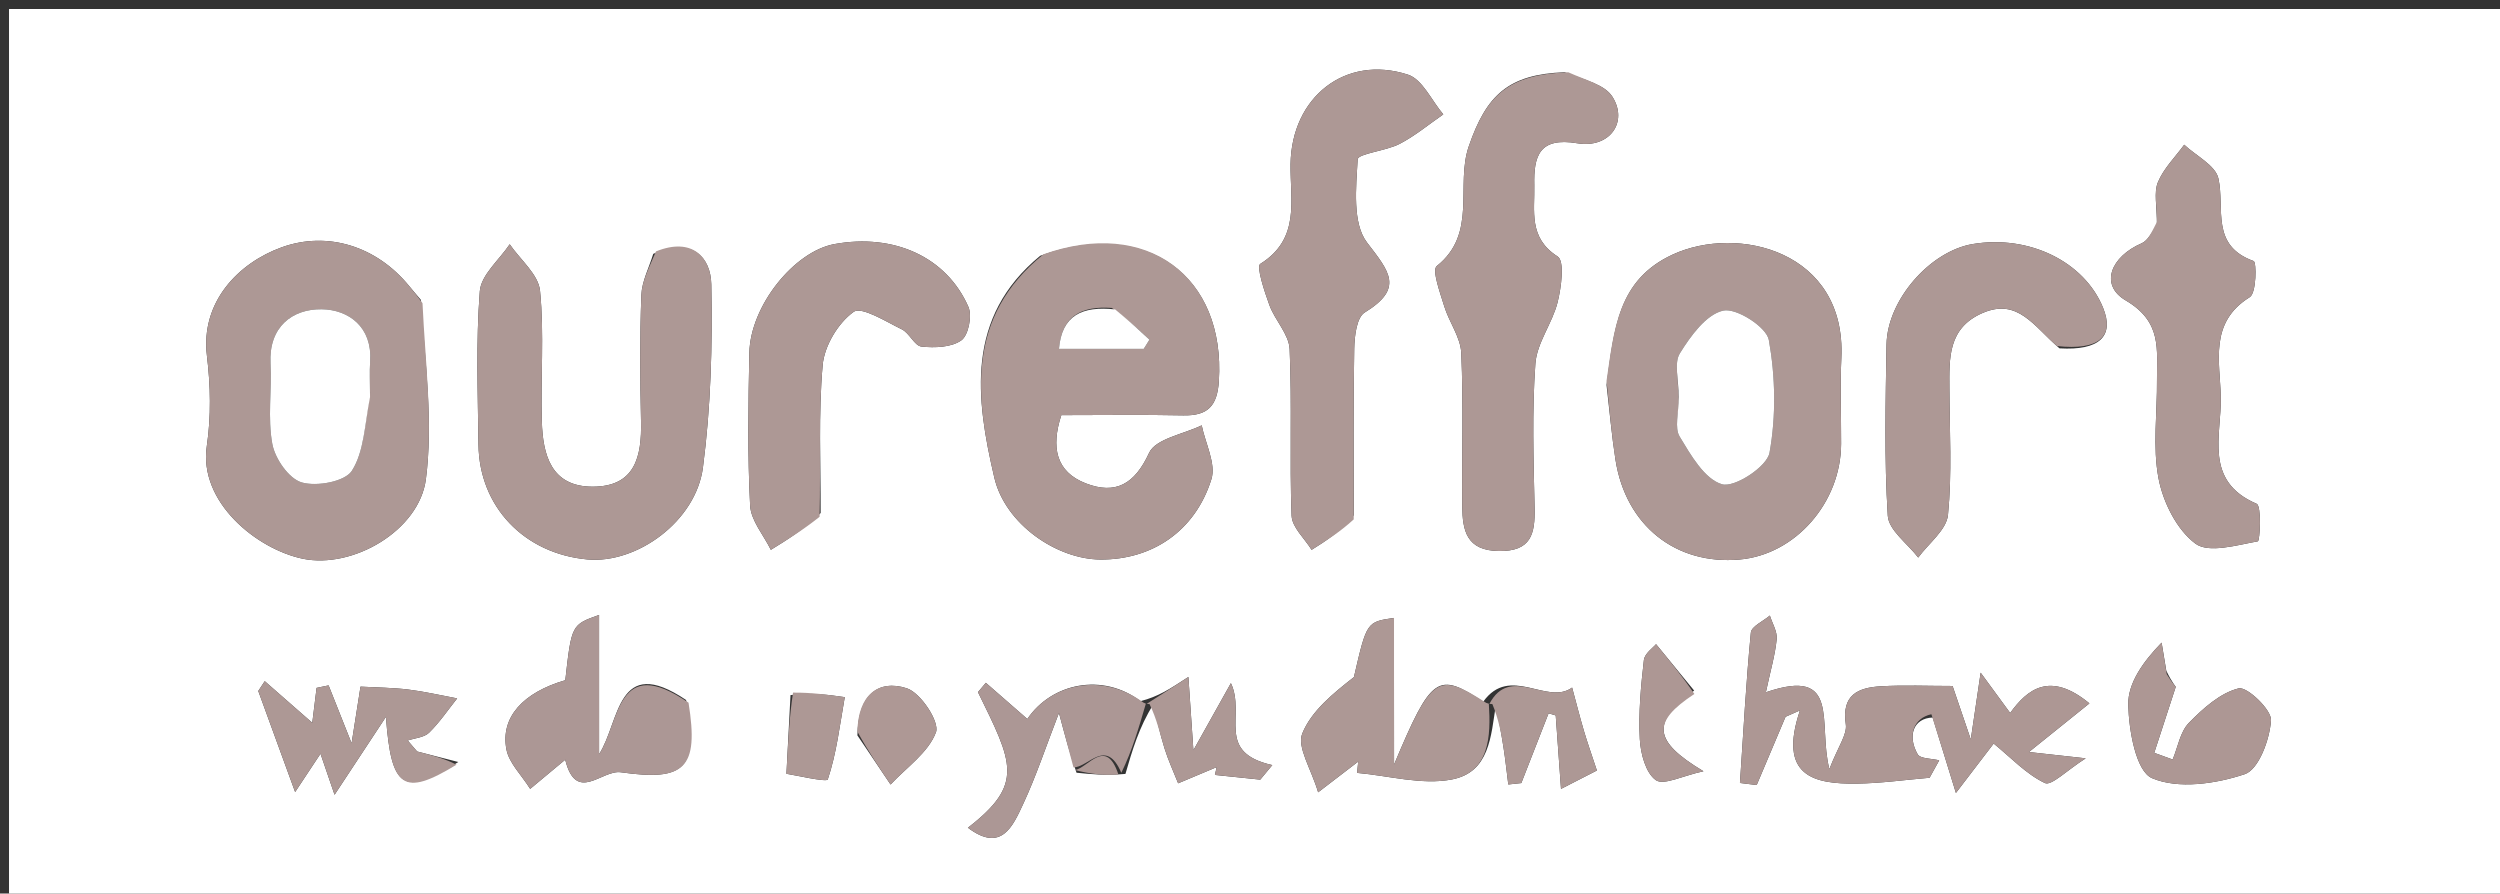 <svg version="1.1" id="Layer_1" xmlns="http://www.w3.org/2000/svg" xmlns:xlink="http://www.w3.org/1999/xlink" x="0px" y="0px"
	 width="100%" viewBox="0 0 277 99" enable-background="new 0 0 277 99" xml:space="preserve">
<rect x="0" y="0" width="277" height="99" fill="#333333" stroke="none"/>
<path fill="#FFFFFF" opacity="1" stroke="none" 
	d="
M173,100 
	C115.333,100 58.167,100 1,100 
	C1,67 1,34 1,1 
	C93.333,1 185.667,1 278,1 
	C278,34 278,67 278,100 
	C243.167,100 208.333,100 173,100 
M126.363,77.688 
	C122.186,74.499 116.541,75.668 113.828,79.662 
	C112.349,78.372 110.79,77.012 109.232,75.653 
	C108.941,75.998 108.65,76.343 108.359,76.688 
	C112.205,84.529 113.528,86.865 107.243,91.713 
	C110.951,94.515 112.225,91.531 113.363,89.092 
	C114.796,86.023 115.864,82.784 117.332,78.99 
	C118.042,81.655 118.491,83.34 119.279,85.618 
	C120.868,85.78 122.456,85.943 124.698,85.751 
	C125.453,83.154 126.207,80.556 127.778,78.073 
	C128.186,79.685 128.528,81.317 129.022,82.902 
	C129.435,84.227 130.025,85.497 130.537,86.791 
	C131.96,86.193 133.383,85.595 134.806,84.998 
	C134.742,85.286 134.678,85.574 134.613,85.862 
	C136.288,86.036 137.962,86.21 139.636,86.384 
	C140.081,85.847 140.526,85.31 140.971,84.772 
	C134.607,83.346 138.059,79.248 136.385,75.691 
	C135.124,77.948 133.862,80.204 132.229,83.123 
	C132.036,80.291 131.904,78.356 131.675,75.006 
	C129.626,76.34 128.327,77.186 126.363,77.688 
M164.338,77.752 
	C159.29,74.402 158.625,74.816 154.462,84.71 
	C154.462,78.571 154.462,73.516 154.45,68.466 
	C151.428,68.904 151.428,68.904 150.014,75.024 
	C147.711,76.828 145.306,78.769 144.291,81.274 
	C143.685,82.77 145.258,85.148 146.049,87.787 
	C148.191,86.145 149.339,85.266 150.487,84.386 
	C150.447,84.803 150.407,85.22 150.367,85.637 
	C153.871,85.944 157.517,87.002 160.842,86.37 
	C165.055,85.569 165.196,81.585 165.747,78.059 
	C166.029,79.637 166.336,81.211 166.583,82.794 
	C166.797,84.164 166.942,85.545 167.117,86.921 
	C167.599,86.868 168.08,86.816 168.562,86.764 
	C169.569,84.187 170.576,81.611 171.583,79.034 
	C171.846,79.112 172.109,79.189 172.372,79.267 
	C172.552,81.769 172.732,84.271 172.958,87.411 
	C175.027,86.35 176.271,85.712 176.935,85.371 
	C176.349,83.59 175.887,82.296 175.499,80.98 
	C175.03,79.391 174.624,77.783 174.19,76.182 
	C171.42,78.205 167.311,73.596 164.338,77.752 
M115.256,28.34 
	C106.953,35.155 108.104,44.097 110.17,52.922 
	C111.381,58.095 117.108,61.965 121.923,61.997 
	C127.628,62.034 132.412,58.875 134.222,53.103 
	C134.759,51.392 133.555,49.135 133.149,47.128 
	C131.133,48.113 128.044,48.605 127.318,50.183 
	C125.714,53.673 123.588,54.825 120.315,53.561 
	C116.976,52.271 116.442,49.536 117.595,45.997 
	C122.168,45.997 126.639,45.929 131.107,46.023 
	C133.827,46.08 134.876,44.984 135.052,42.212 
	C135.786,30.638 127.078,24.084 115.256,28.34 
M178.002,42.66 
	C178.328,45.428 178.566,48.21 178.998,50.962 
	C180.137,58.225 185.67,62.623 192.759,61.995 
	C198.929,61.448 203.978,55.691 203.998,49.168 
	C204.008,46.007 203.872,42.84 204.022,39.687 
	C204.59,27.815 192.535,24.866 185.315,28.213 
	C179.265,31.017 178.85,36.399 178.002,42.66 
M46.639,33.23 
	C46.207,32.723 45.767,32.222 45.346,31.706 
	C41.732,27.272 36.281,25.568 31.198,27.407 
	C26.426,29.133 22.198,33.456 22.928,39.436 
	C23.329,42.719 23.397,46.15 22.915,49.41 
	C21.99,55.656 28.473,60.85 33.547,61.908 
	C39.066,63.058 46.456,58.798 47.192,53.082 
	C47.997,46.822 47.129,40.346 46.639,33.23 
M72.379,28.128 
	C71.919,29.648 71.12,31.155 71.062,32.69 
	C70.887,37.35 70.917,42.023 71.024,46.687 
	C71.113,50.568 70.383,53.915 65.682,53.924 
	C61.047,53.933 60.151,50.386 60.037,46.707 
	C59.889,41.878 60.315,37.01 59.838,32.225 
	C59.657,30.411 57.65,28.779 56.475,27.064 
	C55.317,28.796 53.301,30.461 53.161,32.271 
	C52.725,37.904 52.946,43.593 53.014,49.258 
	C53.096,56.144 58.078,61.344 65.084,61.987 
	C70.552,62.488 77.107,57.771 77.889,51.785 
	C78.764,45.088 78.953,38.255 78.813,31.494 
	C78.751,28.535 76.726,26.224 72.379,28.128 
M173.358,8.004 
	C167.122,8.227 164.696,10.531 162.736,16.223 
	C161.248,20.545 163.735,25.866 159.195,29.478 
	C158.632,29.926 159.566,32.443 160.021,33.936 
	C160.559,35.698 161.83,37.367 161.907,39.114 
	C162.155,44.77 161.964,50.443 162.018,56.109 
	C162.043,58.759 162.472,60.998 166.051,61.054 
	C169.648,61.111 170.098,59.171 170.034,56.28 
	C169.915,50.95 169.739,45.597 170.121,40.291 
	C170.288,37.979 172.002,35.819 172.585,33.483 
	C172.998,31.826 173.374,28.923 172.587,28.421 
	C169.323,26.334 170.069,23.383 170.001,20.52 
	C169.924,17.275 170.553,15.172 174.762,15.874 
	C178.339,16.47 180.45,13.521 178.642,10.7 
	C177.804,9.392 175.711,8.887 173.358,8.004 
M149.998,57.097 
	C149.998,50.942 149.932,44.786 150.051,38.634 
	C150.078,37.252 150.318,35.173 151.204,34.628 
	C155.587,31.936 153.948,30.115 151.467,26.871 
	C149.827,24.726 150.255,20.768 150.428,17.659 
	C150.463,17.018 153.567,16.729 155.082,15.941 
	C156.797,15.049 158.314,13.779 159.917,12.673 
	C158.627,11.156 157.612,8.791 156,8.269 
	C149.058,6.021 143.102,10.772 142.992,18.173 
	C142.933,22.143 144.124,26.443 139.633,29.243 
	C139.182,29.524 140.097,32.3 140.653,33.816 
	C141.27,35.498 142.816,37.037 142.89,38.686 
	C143.165,44.828 142.872,50.995 143.108,57.141 
	C143.158,58.428 144.551,59.663 145.325,60.923 
	C146.878,59.95 148.431,58.978 149.998,57.097 
M238.983,25.013 
	C238.428,25.678 238.006,26.651 237.296,26.957 
	C233.902,28.42 232.575,31.549 235.531,33.288 
	C239.589,35.675 238.961,38.746 238.992,42.073 
	C239.027,45.735 238.491,49.495 239.168,53.028 
	C239.672,55.659 241.19,58.692 243.243,60.228 
	C244.722,61.334 247.847,60.396 250.167,59.977 
	C250.399,59.935 250.605,56.065 250.03,55.818 
	C244.16,53.293 246.148,48.249 246.065,44.014 
	C245.988,40.093 244.733,35.745 249.276,32.922 
	C250.017,32.461 250.04,29.045 249.702,28.924 
	C244.896,27.199 246.537,23.114 245.802,19.782 
	C245.481,18.325 243.33,17.272 242.01,16.036 
	C241.007,17.41 239.724,18.669 239.094,20.197 
	C238.624,21.336 238.999,22.823 238.983,25.013 
M90.929,56.844 
	C90.952,51.369 90.667,45.867 91.154,40.434 
	C91.344,38.316 92.865,35.784 94.579,34.557 
	C95.464,33.924 98.152,35.628 99.92,36.491 
	C100.772,36.907 101.327,38.32 102.109,38.402 
	C103.577,38.556 105.414,38.494 106.518,37.708 
	C107.303,37.149 107.734,34.995 107.299,34.002 
	C104.871,28.456 99.028,25.846 92.466,27.042 
	C87.983,27.859 83.136,33.899 83.027,39.088 
	C82.91,44.727 82.821,50.379 83.112,56.005 
	C83.198,57.679 84.607,59.284 85.409,60.921 
	C87.169,59.841 88.929,58.761 90.929,56.844 
M228.189,38.597 
	C232.601,38.863 234.313,37.259 233.012,34.08 
	C230.927,28.987 224.819,26.003 218.595,27.037 
	C213.859,27.824 209.105,33.229 209.026,38.178 
	C208.925,44.501 208.768,50.841 209.164,57.14 
	C209.265,58.75 211.36,60.235 212.539,61.778 
	C213.692,60.205 215.673,58.715 215.839,57.044 
	C216.298,52.43 216.014,47.74 215.995,43.08 
	C215.981,39.725 215.796,36.35 219.681,34.674 
	C223.58,32.993 225.33,36.139 228.189,38.597 
M214.137,79.503 
	C214.911,82.011 215.685,84.519 216.715,87.86 
	C218.786,85.149 220.159,83.352 220.899,82.384 
	C222.794,83.93 224.485,85.765 226.575,86.763 
	C227.289,87.105 229.006,85.348 231.097,84.022 
	C228.295,83.711 226.851,83.551 224.806,83.324 
	C227.448,81.2 229.363,79.659 231.509,77.934 
	C227.137,74.335 224.632,76.364 222.726,78.997 
	C221.816,77.754 220.874,76.469 219.456,74.531 
	C219.062,77.194 218.822,78.816 218.362,81.927 
	C217.358,78.978 216.863,77.523 216.347,76.007 
	C213.566,76.007 210.972,75.891 208.395,76.041 
	C205.885,76.187 204.028,76.979 204.513,80.25 
	C204.682,81.388 203.665,82.702 202.696,85.216 
	C201.389,80.166 204.036,73.823 195.658,76.705 
	C196.178,74.275 196.689,72.562 196.857,70.817 
	C196.938,69.977 196.373,69.075 196.1,68.201 
	C195.367,68.829 194.059,69.401 193.993,70.093 
	C193.458,75.633 193.158,81.196 192.786,86.752 
	C193.404,86.828 194.022,86.905 194.641,86.981 
	C195.706,84.46 196.772,81.939 197.838,79.418 
	C198.37,79.183 198.903,78.948 199.435,78.713 
	C196.976,86.013 200.993,86.88 205.702,86.825 
	C208.402,86.793 211.098,86.404 213.796,86.176 
	C214.152,85.533 214.508,84.889 214.864,84.246 
	C214.042,84.035 212.768,84.082 212.475,83.57 
	C211.316,81.536 212.003,79.571 214.137,79.503 
M76.019,77.559 
	C68.294,72.349 68.701,79.976 66.378,83.564 
	C66.378,78.442 66.378,73.32 66.378,68.135 
	C63.323,69.222 63.323,69.222 62.634,75.367 
	C57.955,76.73 55.422,79.478 56.112,83.046 
	C56.403,84.548 57.76,85.843 58.743,87.409 
	C60.352,86.069 61.36,85.23 62.624,84.178 
	C63.858,89.074 66.658,85.264 68.798,85.569 
	C75.886,86.578 77.459,85.168 76.019,77.559 
M50.784,84.43 
	C49.263,84.041 47.742,83.652 46.221,83.264 
	C45.872,82.859 45.523,82.453 45.175,82.048 
	C45.978,81.775 46.992,81.717 47.542,81.182 
	C48.707,80.047 49.63,78.664 50.652,77.382 
	C48.853,77.047 47.065,76.625 45.252,76.402 
	C43.513,76.187 41.749,76.179 39.944,76.078 
	C39.71,77.564 39.406,79.493 38.956,82.354 
	C37.828,79.516 37.118,77.729 36.408,75.941 
	C35.965,76.033 35.521,76.125 35.077,76.217 
	C34.901,77.647 34.724,79.076 34.6,80.086 
	C32.824,78.531 31.079,77.002 29.334,75.473 
	C29.095,75.836 28.855,76.2 28.616,76.563 
	C29.894,80.067 31.172,83.572 32.7,87.759 
	C34.031,85.748 34.742,84.673 35.511,83.512 
	C35.94,84.764 36.313,85.852 37.069,88.061 
	C39.321,84.647 40.97,82.146 42.762,79.428 
	C43.34,87.381 44.695,88.319 50.784,84.43 
M240.025,74.308 
	C239.852,73.273 239.68,72.238 239.507,71.203 
	C237.435,73.33 235.758,75.721 235.81,78.074 
	C235.873,80.934 236.667,85.459 238.447,86.221 
	C241.345,87.462 245.505,86.851 248.718,85.779 
	C250.26,85.265 251.482,81.951 251.629,79.821 
	C251.71,78.643 248.958,76.039 248.036,76.271 
	C245.991,76.787 244.097,78.492 242.531,80.093 
	C241.561,81.085 241.306,82.777 240.73,84.155 
	C240.05,83.908 239.37,83.661 238.69,83.414 
	C239.439,81.116 240.188,78.817 241.073,76.101 
	C241.193,76.231 240.658,75.652 240.025,74.308 
M94.999,81.482 
	C96.224,83.296 97.45,85.111 98.675,86.925 
	C100.444,85.027 102.876,83.375 103.706,81.13 
	C104.13,79.984 102.011,76.756 100.466,76.26 
	C97.326,75.252 95.063,76.98 94.999,81.482 
M87.588,77.017 
	C87.461,79.466 87.334,81.914 87.135,85.735 
	C88.016,85.864 91.605,86.697 91.718,86.362 
	C92.699,83.441 93.057,80.311 93.6,77.243 
	C91.782,76.984 89.963,76.725 87.588,77.017 
M187.712,76.516 
	C186.365,74.876 185.018,73.236 183.489,71.373 
	C183.188,71.747 182.226,72.395 182.14,73.143 
	C181.809,76.042 181.533,78.984 181.688,81.887 
	C181.773,83.491 182.336,85.634 183.464,86.437 
	C184.332,87.054 186.419,85.957 188.745,85.454 
	C183.036,82.039 183.047,79.975 187.712,76.516 
z"/>
<path fill="#AD9895" opacity="1" stroke="none" 
	d="
M115.617,28.174 
	C127.078,24.084 135.786,30.638 135.052,42.212 
	C134.876,44.984 133.827,46.08 131.107,46.023 
	C126.639,45.929 122.168,45.997 117.595,45.997 
	C116.442,49.536 116.976,52.271 120.315,53.561 
	C123.588,54.825 125.714,53.673 127.318,50.183 
	C128.044,48.605 131.133,48.113 133.149,47.128 
	C133.555,49.135 134.759,51.392 134.222,53.103 
	C132.412,58.875 127.628,62.034 121.923,61.997 
	C117.108,61.965 111.381,58.095 110.17,52.922 
	C108.104,44.097 106.953,35.155 115.617,28.174 
M123.194,34.118 
	C119.887,33.882 117.649,34.946 117.334,38.655 
	C120.662,38.655 123.693,38.655 126.725,38.655 
	C126.936,38.315 127.148,37.976 127.359,37.636 
	C126.212,36.574 125.066,35.512 123.194,34.118 
z"/>
<path fill="#AD9895" opacity="1" stroke="none" 
	d="
M178.003,42.213 
	C178.85,36.399 179.265,31.017 185.315,28.213 
	C192.535,24.866 204.59,27.815 204.022,39.687 
	C203.872,42.84 204.008,46.007 203.998,49.168 
	C203.978,55.691 198.929,61.448 192.759,61.995 
	C185.67,62.623 180.137,58.225 178.998,50.962 
	C178.566,48.21 178.328,45.428 178.003,42.213 
M186,44.458 
	C186.002,45.783 185.519,47.401 186.105,48.373 
	C187.341,50.421 188.856,53.084 190.798,53.656 
	C192.18,54.064 195.78,51.712 196.061,50.168 
	C196.798,46.111 196.719,41.741 195.987,37.671 
	C195.727,36.226 192.373,34.085 190.925,34.416 
	C189.031,34.85 187.319,37.231 186.13,39.147 
	C185.461,40.226 186.003,42.055 186,44.458 
z"/>
<path fill="#AD9895" opacity="1" stroke="none" 
	d="
M46.814,33.597 
	C47.129,40.346 47.997,46.822 47.192,53.082 
	C46.456,58.798 39.066,63.058 33.547,61.908 
	C28.473,60.85 21.99,55.656 22.915,49.41 
	C23.397,46.15 23.329,42.719 22.928,39.436 
	C22.198,33.456 26.426,29.133 31.198,27.407 
	C36.281,25.568 41.732,27.272 45.346,31.706 
	C45.767,32.222 46.207,32.723 46.814,33.597 
M41,43.54 
	C41,42.38 40.931,41.216 41.011,40.061 
	C41.279,36.196 38.583,34.303 35.638,34.267 
	C32.404,34.227 29.762,36.2 29.973,40.277 
	C30.127,43.252 29.642,46.31 30.174,49.195 
	C30.476,50.829 32.008,53.04 33.432,53.453 
	C35.104,53.937 38.221,53.365 38.992,52.156 
	C40.35,50.027 40.402,47.065 41,43.54 
z"/>
<path fill="#AD9895" opacity="1" stroke="none" 
	d="
M72.686,27.855 
	C76.726,26.224 78.751,28.535 78.813,31.494 
	C78.953,38.255 78.764,45.088 77.889,51.785 
	C77.107,57.771 70.552,62.488 65.084,61.987 
	C58.078,61.344 53.096,56.144 53.014,49.258 
	C52.946,43.593 52.725,37.904 53.161,32.271 
	C53.301,30.461 55.317,28.796 56.475,27.064 
	C57.65,28.779 59.657,30.411 59.838,32.225 
	C60.315,37.01 59.889,41.878 60.037,46.707 
	C60.151,50.386 61.047,53.933 65.682,53.924 
	C70.383,53.915 71.113,50.568 71.024,46.687 
	C70.917,42.023 70.887,37.35 71.062,32.69 
	C71.12,31.155 71.919,29.648 72.686,27.855 
z"/>
<path fill="#AD9895" opacity="1" stroke="none" 
	d="
M173.773,8.011 
	C175.711,8.887 177.804,9.392 178.642,10.7 
	C180.45,13.521 178.339,16.47 174.762,15.874 
	C170.553,15.172 169.924,17.275 170.001,20.52 
	C170.069,23.383 169.323,26.334 172.587,28.421 
	C173.374,28.923 172.998,31.826 172.585,33.483 
	C172.002,35.819 170.288,37.979 170.121,40.291 
	C169.739,45.597 169.915,50.95 170.034,56.28 
	C170.098,59.171 169.648,61.111 166.051,61.054 
	C162.472,60.998 162.043,58.759 162.018,56.109 
	C161.964,50.443 162.155,44.77 161.907,39.114 
	C161.83,37.367 160.559,35.698 160.021,33.936 
	C159.566,32.443 158.632,29.926 159.195,29.478 
	C163.735,25.866 161.248,20.545 162.736,16.223 
	C164.696,10.531 167.122,8.227 173.773,8.011 
z"/>
<path fill="#AD9895" opacity="1" stroke="none" 
	d="
M149.991,57.551 
	C148.431,58.978 146.878,59.95 145.325,60.923 
	C144.551,59.663 143.158,58.428 143.108,57.141 
	C142.872,50.995 143.165,44.828 142.89,38.686 
	C142.816,37.037 141.27,35.498 140.653,33.816 
	C140.097,32.3 139.182,29.524 139.633,29.243 
	C144.124,26.443 142.933,22.143 142.992,18.173 
	C143.102,10.772 149.058,6.021 156,8.269 
	C157.612,8.791 158.627,11.156 159.917,12.673 
	C158.314,13.779 156.797,15.049 155.082,15.941 
	C153.567,16.729 150.463,17.018 150.428,17.659 
	C150.255,20.768 149.827,24.726 151.467,26.871 
	C153.948,30.115 155.587,31.936 151.204,34.628 
	C150.318,35.173 150.078,37.252 150.051,38.634 
	C149.932,44.786 149.998,50.942 149.991,57.551 
z"/>
<path fill="#AD9895" opacity="1" stroke="none" 
	d="
M238.991,24.584 
	C238.999,22.823 238.624,21.336 239.094,20.197 
	C239.724,18.669 241.007,17.41 242.01,16.036 
	C243.33,17.272 245.481,18.325 245.802,19.782 
	C246.537,23.114 244.896,27.199 249.702,28.924 
	C250.04,29.045 250.017,32.461 249.276,32.922 
	C244.733,35.745 245.988,40.093 246.065,44.014 
	C246.148,48.249 244.16,53.293 250.03,55.818 
	C250.605,56.065 250.399,59.935 250.167,59.977 
	C247.847,60.396 244.722,61.334 243.243,60.228 
	C241.19,58.692 239.672,55.659 239.168,53.028 
	C238.491,49.495 239.027,45.735 238.992,42.073 
	C238.961,38.746 239.589,35.675 235.531,33.288 
	C232.575,31.549 233.902,28.42 237.296,26.957 
	C238.006,26.651 238.428,25.678 238.991,24.584 
z"/>
<path fill="#AD9895" opacity="1" stroke="none" 
	d="
M90.809,57.263 
	C88.929,58.761 87.169,59.841 85.409,60.921 
	C84.607,59.284 83.198,57.679 83.112,56.005 
	C82.821,50.379 82.91,44.727 83.027,39.088 
	C83.136,33.899 87.983,27.859 92.466,27.042 
	C99.028,25.846 104.871,28.456 107.299,34.002 
	C107.734,34.995 107.303,37.149 106.518,37.708 
	C105.414,38.494 103.577,38.556 102.109,38.402 
	C101.327,38.32 100.772,36.907 99.92,36.491 
	C98.152,35.628 95.464,33.924 94.579,34.557 
	C92.865,35.784 91.344,38.316 91.154,40.434 
	C90.667,45.867 90.952,51.369 90.809,57.263 
z"/>
<path fill="#AD9895" opacity="1" stroke="none" 
	d="
M227.909,38.341 
	C225.33,36.139 223.58,32.993 219.681,34.674 
	C215.796,36.35 215.981,39.725 215.995,43.08 
	C216.014,47.74 216.298,52.43 215.839,57.044 
	C215.673,58.715 213.692,60.205 212.539,61.778 
	C211.36,60.235 209.265,58.75 209.164,57.14 
	C208.768,50.841 208.925,44.501 209.026,38.178 
	C209.105,33.229 213.859,27.824 218.595,27.037 
	C224.819,26.003 230.927,28.987 233.012,34.08 
	C234.313,37.259 232.601,38.863 227.909,38.341 
z"/>
<path fill="#AD9794" opacity="1" stroke="none" 
	d="
M213.997,79.137 
	C212.003,79.571 211.316,81.536 212.475,83.57 
	C212.768,84.082 214.042,84.035 214.864,84.246 
	C214.508,84.889 214.152,85.533 213.796,86.176 
	C211.098,86.404 208.402,86.793 205.702,86.825 
	C200.993,86.88 196.976,86.013 199.435,78.713 
	C198.903,78.948 198.37,79.183 197.838,79.418 
	C196.772,81.939 195.706,84.46 194.641,86.981 
	C194.022,86.905 193.404,86.828 192.786,86.752 
	C193.158,81.196 193.458,75.633 193.993,70.093 
	C194.059,69.401 195.367,68.829 196.1,68.201 
	C196.373,69.075 196.938,69.977 196.857,70.817 
	C196.689,72.562 196.178,74.275 195.658,76.705 
	C204.036,73.823 201.389,80.166 202.696,85.216 
	C203.665,82.702 204.682,81.388 204.513,80.25 
	C204.028,76.979 205.885,76.187 208.395,76.041 
	C210.972,75.891 213.566,76.007 216.347,76.007 
	C216.863,77.523 217.358,78.978 218.362,81.927 
	C218.822,78.816 219.062,77.194 219.456,74.531 
	C220.874,76.469 221.816,77.754 222.726,78.997 
	C224.632,76.364 227.137,74.335 231.509,77.934 
	C229.363,79.659 227.448,81.2 224.806,83.324 
	C226.851,83.551 228.295,83.711 231.097,84.022 
	C229.006,85.348 227.289,87.105 226.575,86.763 
	C224.485,85.765 222.794,83.93 220.899,82.384 
	C220.159,83.352 218.786,85.149 216.715,87.86 
	C215.685,84.519 214.911,82.011 213.997,79.137 
z"/>
<path fill="#AD9895" opacity="1" stroke="none" 
	d="
M164.962,77.961 
	C165.196,81.585 165.055,85.569 160.842,86.37 
	C157.517,87.002 153.871,85.944 150.367,85.637 
	C150.407,85.22 150.447,84.803 150.487,84.386 
	C149.339,85.266 148.191,86.145 146.049,87.787 
	C145.258,85.148 143.685,82.77 144.291,81.274 
	C145.306,78.769 147.711,76.828 150.014,75.024 
	C151.428,68.904 151.428,68.904 154.456,68.464 
	C154.462,73.516 154.462,78.571 154.462,84.71 
	C158.625,74.816 159.29,74.402 164.666,77.874 
	C164.995,77.996 164.962,77.961 164.962,77.961 
z"/>
<path fill="#AC9795" opacity="1" stroke="none" 
	d="
M76.289,77.858 
	C77.459,85.168 75.886,86.578 68.798,85.569 
	C66.658,85.264 63.858,89.074 62.624,84.178 
	C61.36,85.23 60.352,86.069 58.743,87.409 
	C57.76,85.843 56.403,84.548 56.112,83.046 
	C55.422,79.478 57.955,76.73 62.634,75.367 
	C63.323,69.222 63.323,69.222 66.378,68.135 
	C66.378,73.32 66.378,78.442 66.378,83.564 
	C68.701,79.976 68.294,72.349 76.289,77.858 
z"/>
<path fill="#AD9895" opacity="1" stroke="none" 
	d="
M50.583,84.728 
	C44.695,88.319 43.34,87.381 42.762,79.428 
	C40.97,82.146 39.321,84.647 37.069,88.061 
	C36.313,85.852 35.94,84.764 35.511,83.512 
	C34.742,84.673 34.031,85.748 32.7,87.759 
	C31.172,83.572 29.894,80.067 28.616,76.563 
	C28.855,76.2 29.095,75.836 29.334,75.473 
	C31.079,77.002 32.824,78.531 34.6,80.086 
	C34.724,79.076 34.901,77.647 35.077,76.217 
	C35.521,76.125 35.965,76.033 36.408,75.941 
	C37.118,77.729 37.828,79.516 38.956,82.354 
	C39.406,79.493 39.71,77.564 39.944,76.078 
	C41.749,76.179 43.513,76.187 45.252,76.402 
	C47.065,76.625 48.853,77.047 50.652,77.382 
	C49.63,78.664 48.707,80.047 47.542,81.182 
	C46.992,81.717 45.978,81.775 45.175,82.048 
	C45.523,82.453 45.872,82.859 46.221,83.264 
	C47.742,83.652 49.263,84.041 50.583,84.728 
z"/>
<path fill="#AC9795" opacity="1" stroke="none" 
	d="
M118.94,85.025 
	C118.491,83.34 118.042,81.655 117.332,78.99 
	C115.864,82.784 114.796,86.023 113.363,89.092 
	C112.225,91.531 110.951,94.515 107.243,91.713 
	C113.528,86.865 112.205,84.529 108.359,76.688 
	C108.65,76.343 108.941,75.998 109.232,75.653 
	C110.79,77.012 112.349,78.372 113.828,79.662 
	C116.541,75.668 122.186,74.499 126.68,77.841 
	C126.996,77.994 126.962,77.959 126.962,77.959 
	C126.207,80.556 125.453,83.154 124.244,85.627 
	C122.538,81.649 120.568,85.066 118.94,85.025 
z"/>
<path fill="#AD9794" opacity="1" stroke="none" 
	d="
M240.074,74.69 
	C240.658,75.652 241.193,76.231 241.073,76.101 
	C240.188,78.817 239.439,81.116 238.69,83.414 
	C239.37,83.661 240.05,83.908 240.73,84.155 
	C241.306,82.777 241.561,81.085 242.531,80.093 
	C244.097,78.492 245.991,76.787 248.036,76.271 
	C248.958,76.039 251.71,78.643 251.629,79.821 
	C251.482,81.951 250.26,85.265 248.718,85.779 
	C245.505,86.851 241.345,87.462 238.447,86.221 
	C236.667,85.459 235.873,80.934 235.81,78.074 
	C235.758,75.721 237.435,73.33 239.507,71.203 
	C239.68,72.238 239.852,73.273 240.074,74.69 
z"/>
<path fill="#AD9895" opacity="1" stroke="none" 
	d="
M127.012,78.013 
	C128.327,77.186 129.626,76.34 131.675,75.006 
	C131.904,78.356 132.036,80.291 132.229,83.123 
	C133.862,80.204 135.124,77.948 136.385,75.691 
	C138.059,79.248 134.607,83.346 140.971,84.772 
	C140.526,85.31 140.081,85.847 139.636,86.384 
	C137.962,86.21 136.288,86.036 134.613,85.862 
	C134.678,85.574 134.742,85.286 134.806,84.998 
	C133.383,85.595 131.96,86.193 130.537,86.791 
	C130.025,85.497 129.435,84.227 129.022,82.902 
	C128.528,81.317 128.186,79.685 127.37,78.016 
	C126.962,77.959 126.996,77.994 127.012,78.013 
z"/>
<path fill="#AE9895" opacity="1" stroke="none" 
	d="
M95,81.069 
	C95.063,76.98 97.326,75.252 100.466,76.26 
	C102.011,76.756 104.13,79.984 103.706,81.13 
	C102.876,83.375 100.444,85.027 98.675,86.925 
	C97.45,85.111 96.224,83.296 95,81.069 
z"/>
<path fill="#AD9895" opacity="1" stroke="none" 
	d="
M165.012,78.014 
	C167.311,73.596 171.42,78.205 174.19,76.182 
	C174.624,77.783 175.03,79.391 175.499,80.98 
	C175.887,82.296 176.349,83.59 176.935,85.371 
	C176.271,85.712 175.027,86.35 172.958,87.411 
	C172.732,84.271 172.552,81.769 172.372,79.267 
	C172.109,79.189 171.846,79.112 171.583,79.034 
	C170.576,81.611 169.569,84.187 168.562,86.764 
	C168.08,86.816 167.599,86.868 167.117,86.921 
	C166.942,85.545 166.797,84.164 166.583,82.794 
	C166.336,81.211 166.029,79.637 165.354,78.01 
	C164.962,77.961 164.995,77.996 165.012,78.014 
z"/>
<path fill="#AD9895" opacity="1" stroke="none" 
	d="
M87.866,76.742 
	C89.963,76.725 91.782,76.984 93.6,77.243 
	C93.057,80.311 92.699,83.441 91.718,86.362 
	C91.605,86.697 88.016,85.864 87.135,85.735 
	C87.334,81.914 87.461,79.466 87.866,76.742 
z"/>
<path fill="#AD9794" opacity="1" stroke="none" 
	d="
M187.736,76.892 
	C183.047,79.975 183.036,82.039 188.745,85.454 
	C186.419,85.957 184.332,87.054 183.464,86.437 
	C182.336,85.634 181.773,83.491 181.688,81.887 
	C181.533,78.984 181.809,76.042 182.14,73.143 
	C182.226,72.395 183.188,71.747 183.489,71.373 
	C185.018,73.236 186.365,74.876 187.736,76.892 
z"/>
<path fill="#AD9895" opacity="1" stroke="none" 
	d="
M119.109,85.321 
	C120.568,85.066 122.538,81.649 123.917,85.804 
	C122.456,85.943 120.868,85.78 119.109,85.321 
z"/>
<path fill="#FFFFFF" opacity="1" stroke="none" 
	d="
M123.557,34.284 
	C125.066,35.512 126.212,36.574 127.359,37.636 
	C127.148,37.976 126.936,38.315 126.725,38.655 
	C123.693,38.655 120.662,38.655 117.334,38.655 
	C117.649,34.946 119.887,33.882 123.557,34.284 
z"/>
<path fill="#FFFFFF" opacity="1" stroke="none" 
	d="
M186,44.002 
	C186.003,42.055 185.461,40.226 186.13,39.147 
	C187.319,37.231 189.031,34.85 190.925,34.416 
	C192.373,34.085 195.727,36.226 195.987,37.671 
	C196.719,41.741 196.798,46.111 196.061,50.168 
	C195.78,51.712 192.18,54.064 190.798,53.656 
	C188.856,53.084 187.341,50.421 186.105,48.373 
	C185.519,47.401 186.002,45.783 186,44.002 
z"/>
<path fill="#FFFFFF" opacity="1" stroke="none" 
	d="
M41,43.996 
	C40.402,47.065 40.35,50.027 38.992,52.156 
	C38.221,53.365 35.104,53.937 33.432,53.453 
	C32.008,53.04 30.476,50.829 30.174,49.195 
	C29.642,46.31 30.127,43.252 29.973,40.277 
	C29.762,36.2 32.404,34.227 35.638,34.267 
	C38.583,34.303 41.279,36.196 41.011,40.061 
	C40.931,41.216 41,42.38 41,43.996 
z"/>
</svg>